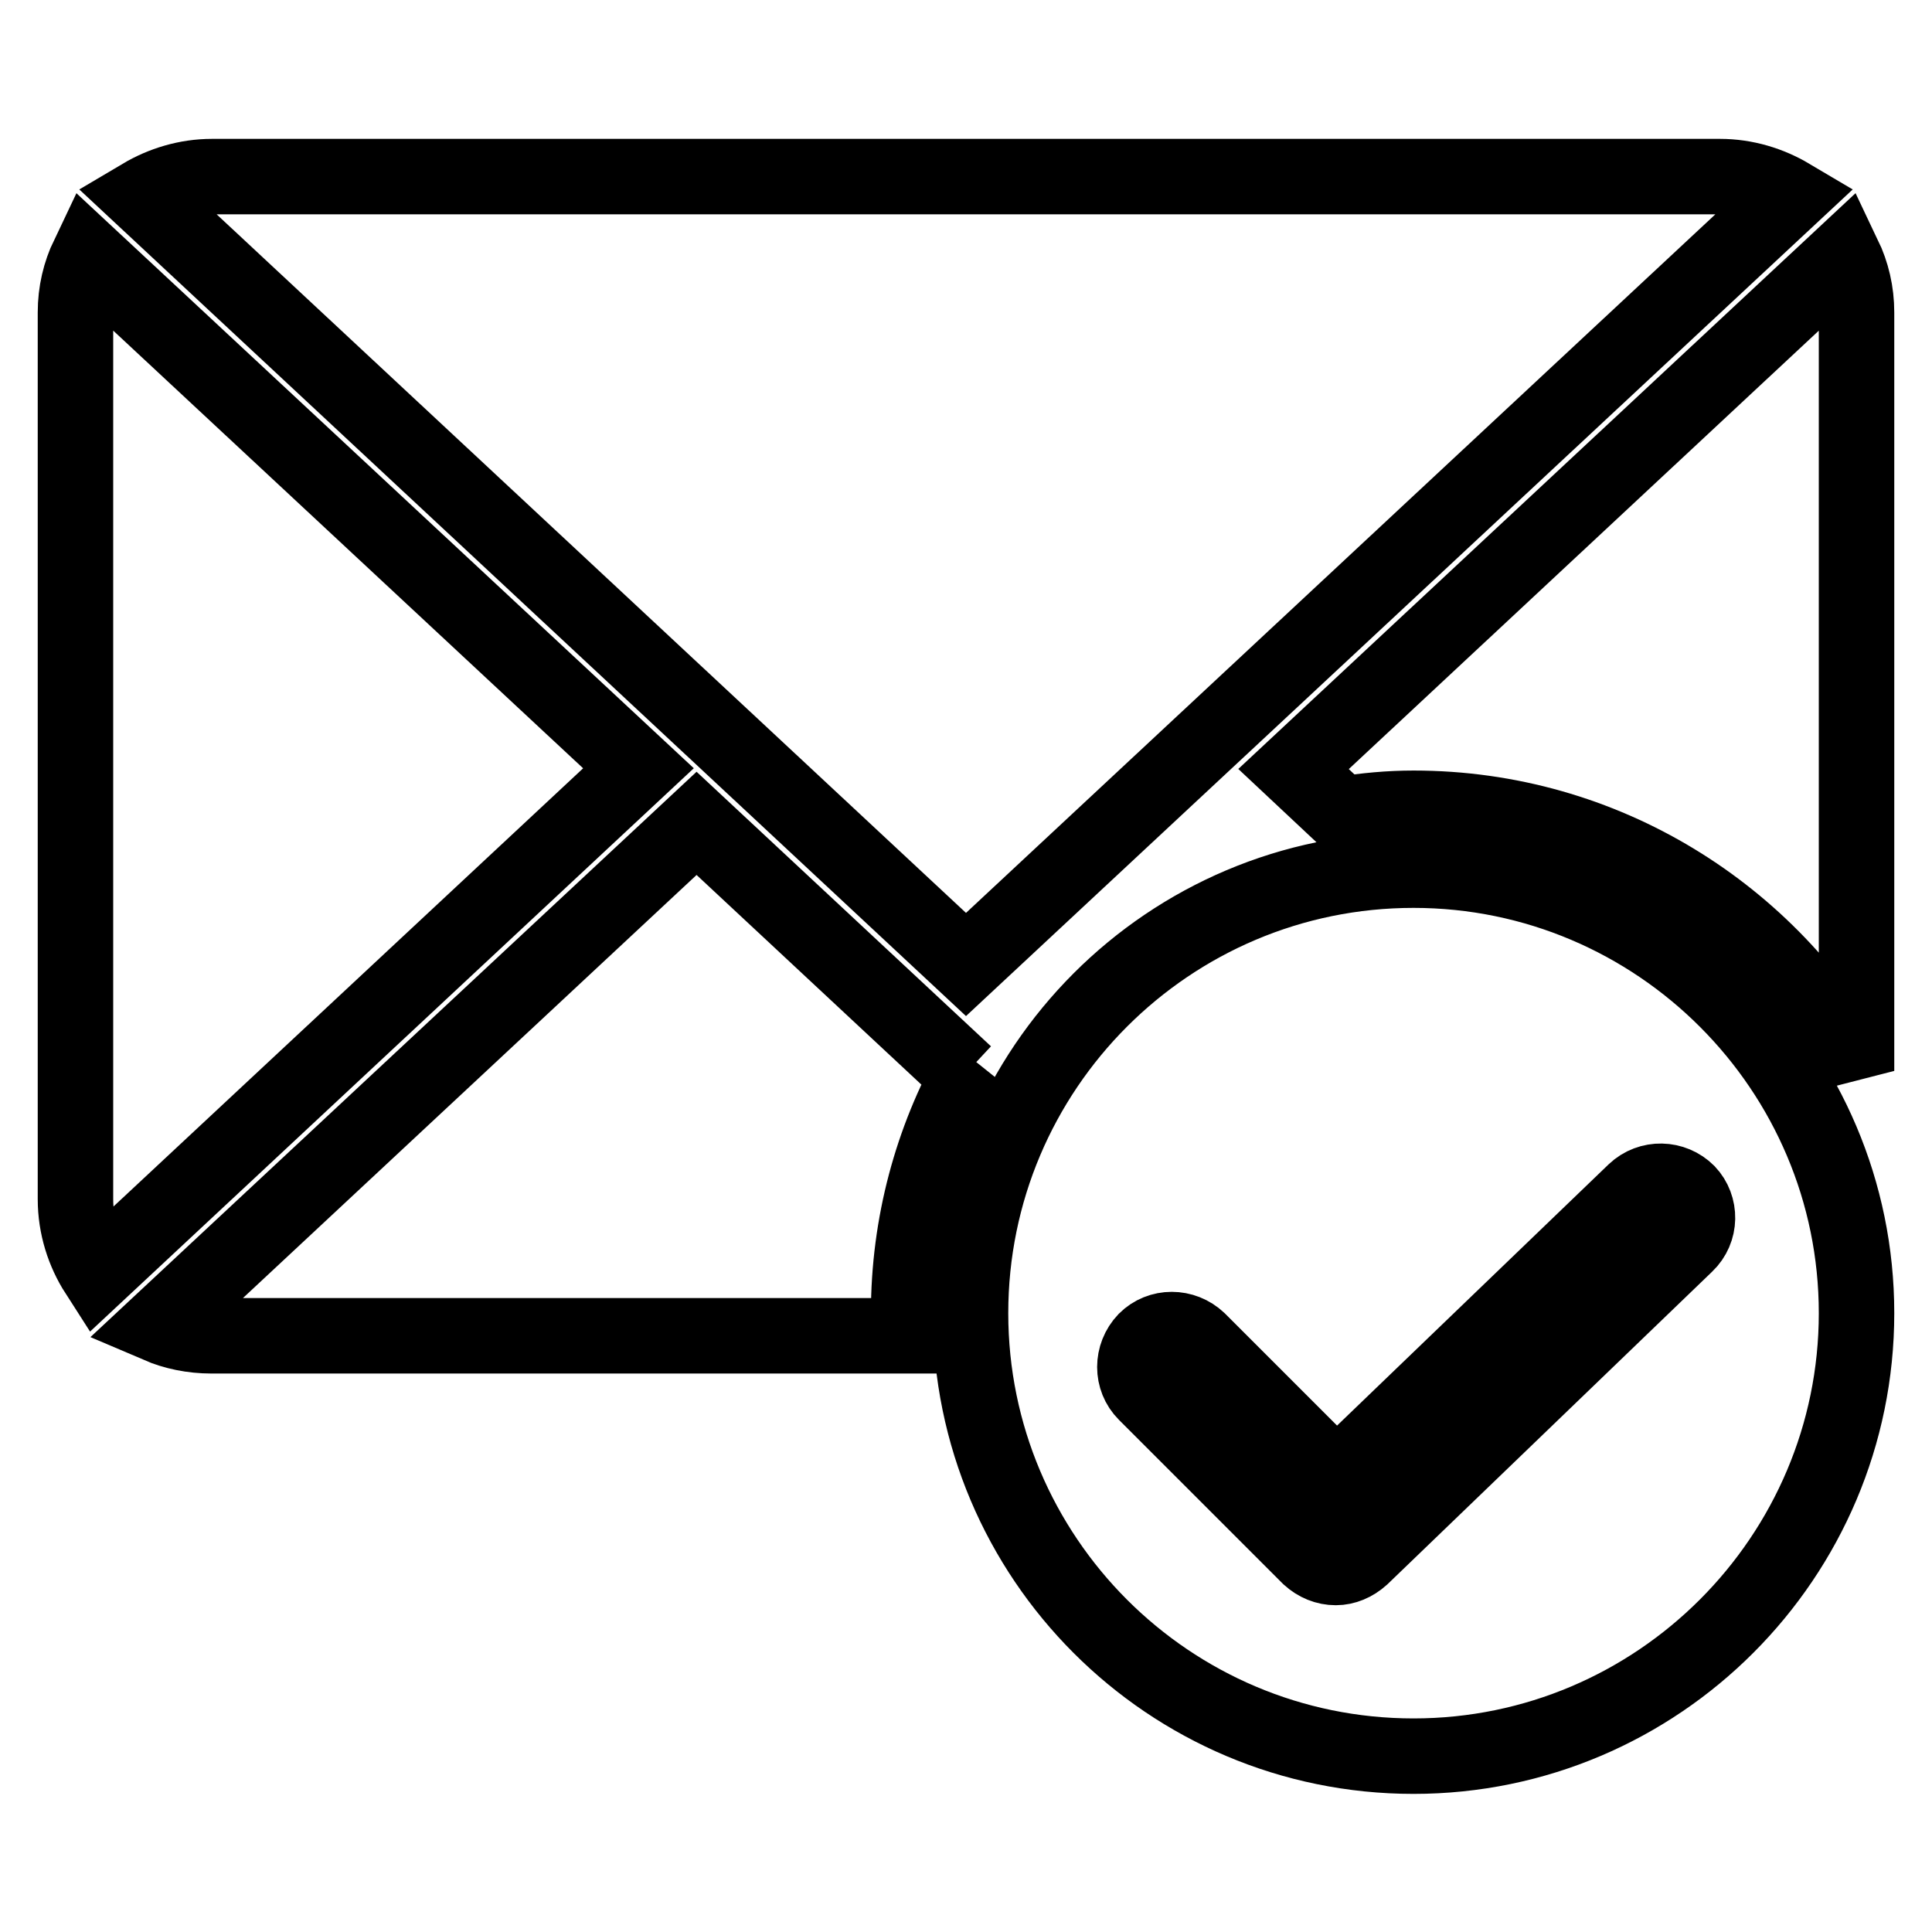 <?xml version="1.0" encoding="utf-8"?>
<!-- Svg Vector Icons : http://www.onlinewebfonts.com/icon -->
<!DOCTYPE svg PUBLIC "-//W3C//DTD SVG 1.1//EN" "http://www.w3.org/Graphics/SVG/1.1/DTD/svg11.dtd">
<svg version="1.1" xmlns="http://www.w3.org/2000/svg" xmlns:xlink="http://www.w3.org/1999/xlink" x="0px" y="0px" viewBox="0 0 256 256" enable-background="new 0 0 256 256" xml:space="preserve">
<g><g><path stroke-width="10" fill-opacity="0" stroke="#000000"  d="M237.2,26c-2.7-1.6-5.9-2.6-9.3-2.6H28.1c-3.4,0-6.6,1-9.3,2.6L128,127.8L237.2,26L237.2,26z M11.7,33.9c-1.1,2.3-1.7,4.8-1.7,7.5v117.5c0,3.6,1.1,7,2.9,9.8l71.7-66.9L11.7,33.9L11.7,33.9z M120.4,174c0-11.8,3.1-23,8.5-32.6l-1,0.9l-35.6-33.2l-71.3,66.5c2.1,0.9,4.5,1.4,7,1.4h92.5C120.5,176,120.4,175,120.4,174L120.4,174z M187.3,107.1c25.3,0,47.3,14.1,58.7,34.8V41.4c0-2.7-0.6-5.2-1.7-7.5l-72.9,68l6.4,6C180.9,107.4,184.1,107.1,187.3,107.1L187.3,107.1z M187.3,115.3c-32.4,0-58.7,26.3-58.7,58.7s26.3,58.7,58.7,58.7S246,206.3,246,174S219.7,115.3,187.3,115.3L187.3,115.3z M223.4,164.9l-43,41.4c-1,0.9-2.2,1.4-3.4,1.4c-1.3,0-2.5-0.5-3.5-1.4l-21.7-21.7c-1.9-1.9-1.9-5,0-7c1.9-1.9,5-1.9,7,0l18.3,18.3l39.5-38c2-1.9,5.1-1.8,7,0.1C225.4,159.9,225.4,163,223.4,164.9L223.4,164.9z"/></g></g>
</svg>